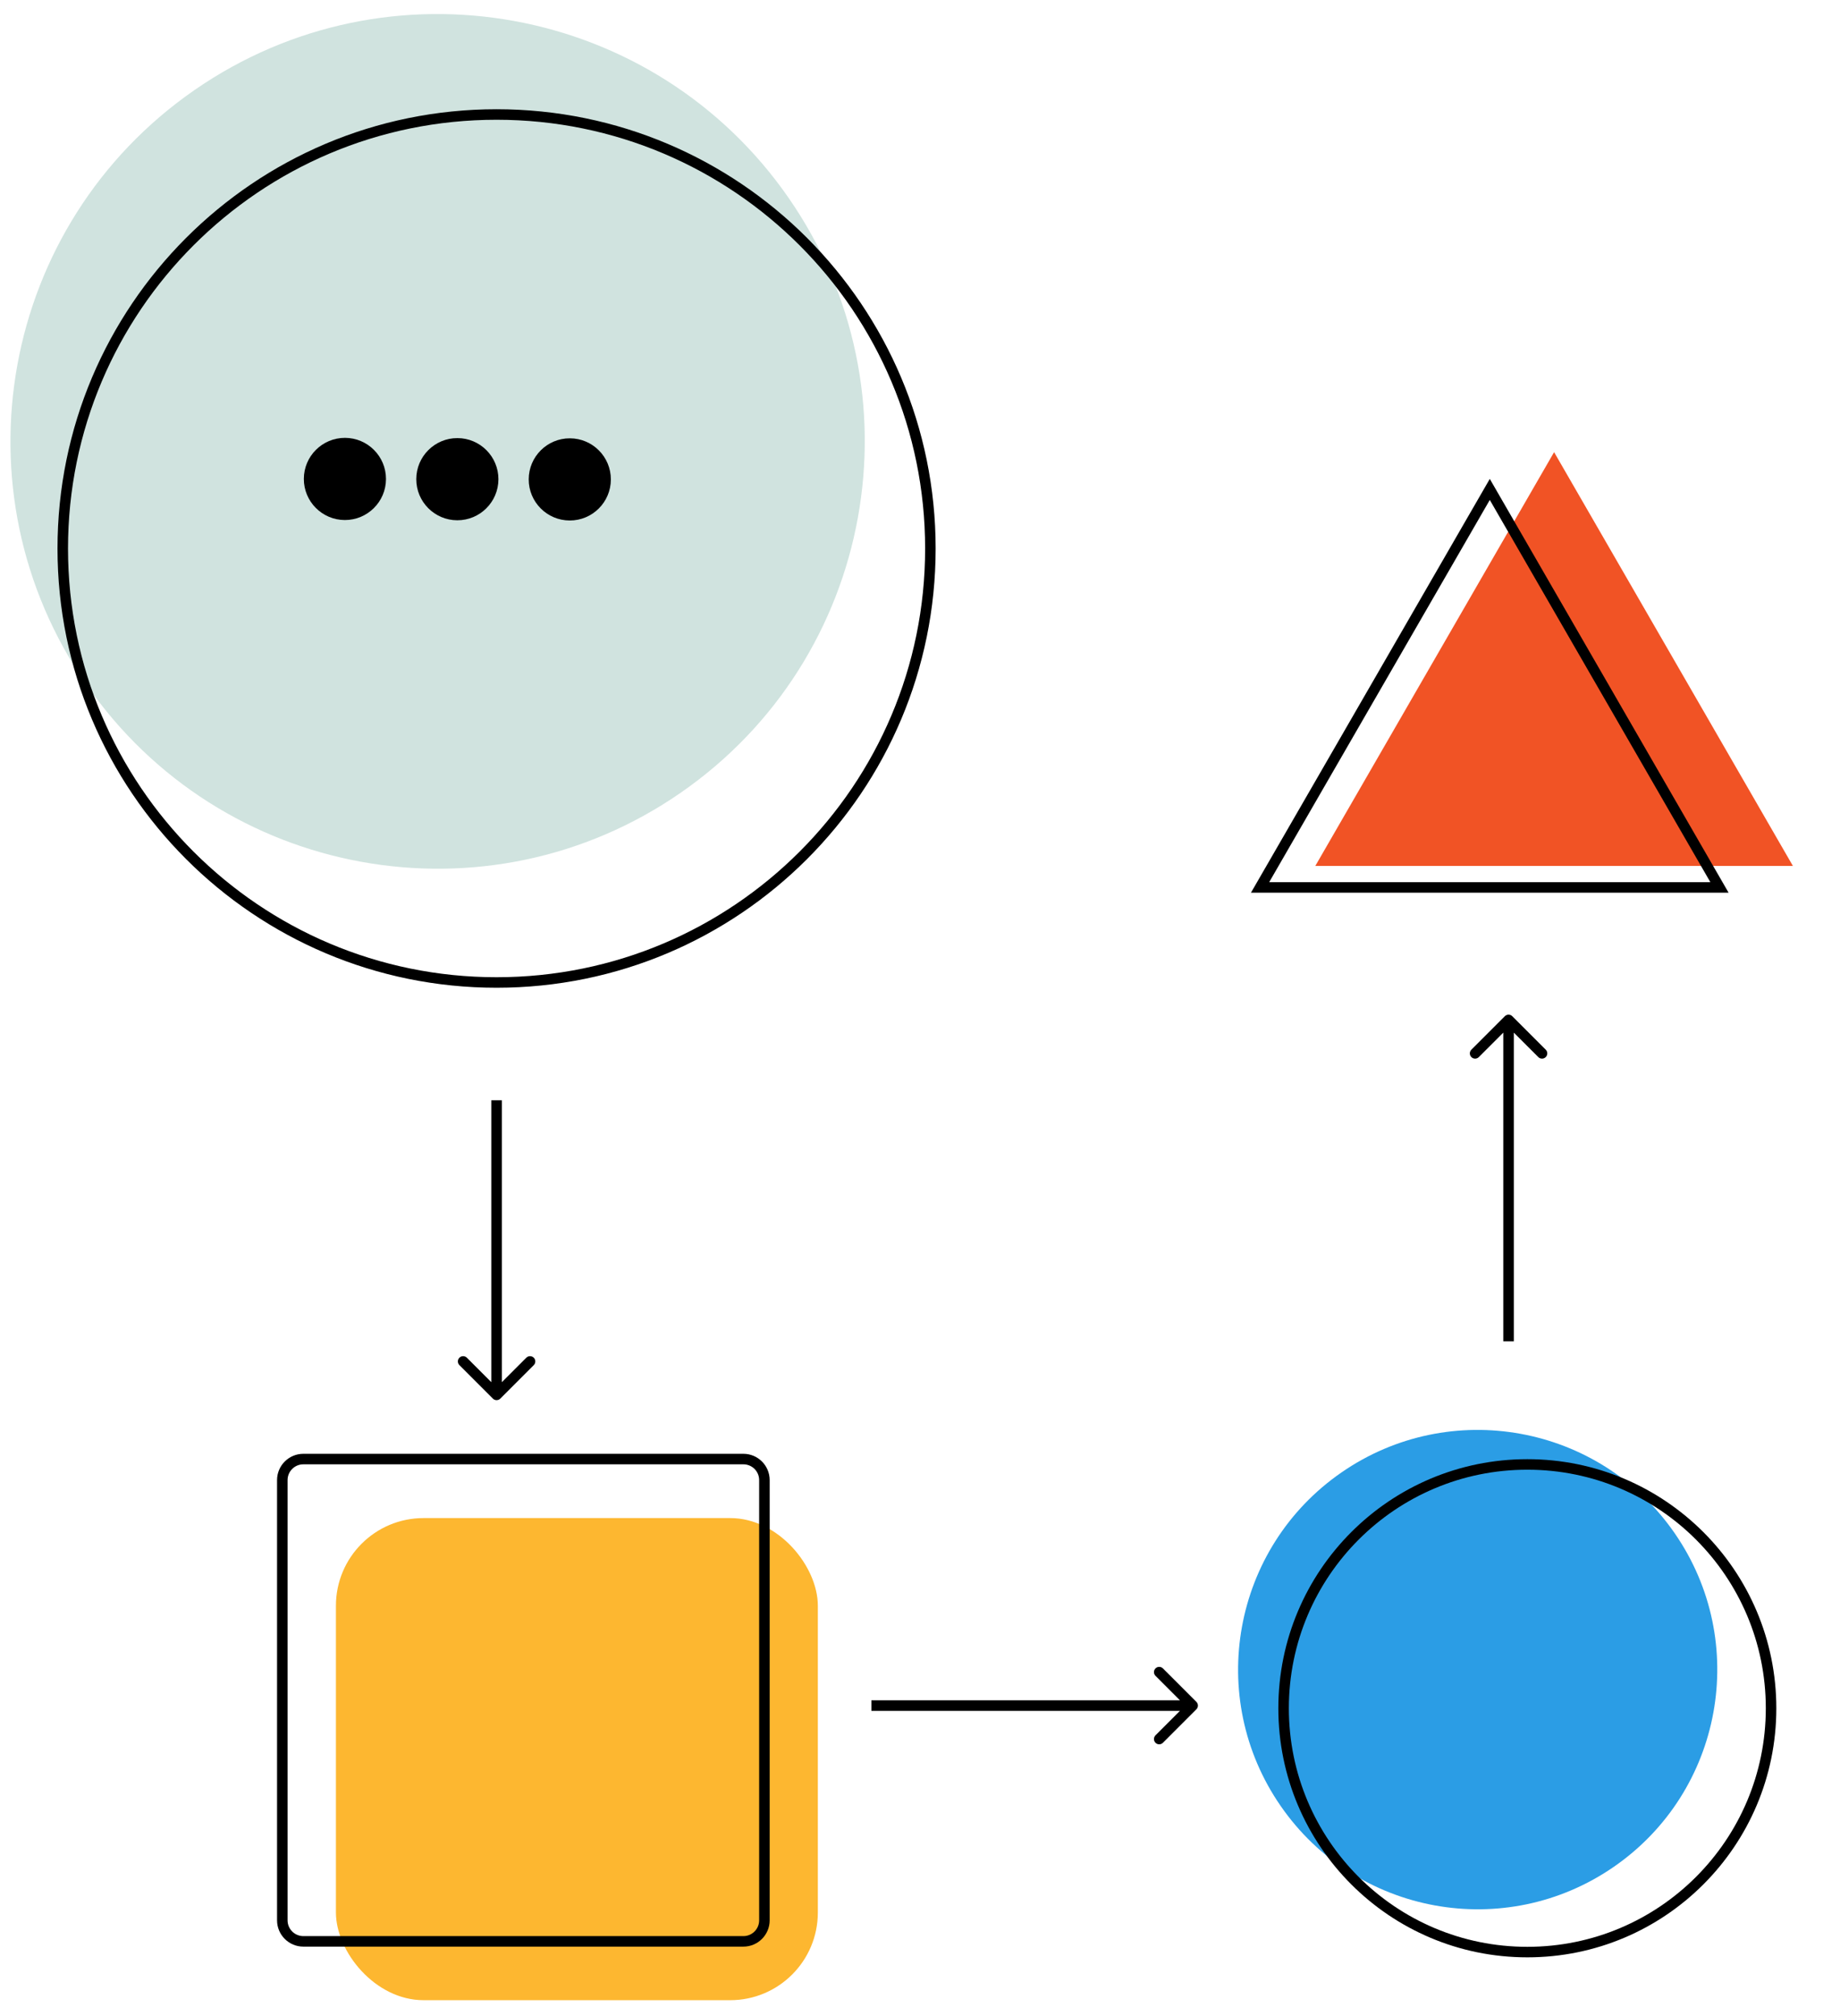 <svg width="84" height="92" viewBox="0 0 84 92" fill="none" xmlns="http://www.w3.org/2000/svg">
<g id="Group 144">
<rect id="Rectangle 58" x="15.336" y="69.275" width="22" height="22" rx="4" fill="#FDB730"/>
<path id="Ellipse 80" d="M31.079 36.173C39.932 30.042 42.14 17.894 36.009 9.041C29.878 0.187 17.73 -2.02 8.877 4.111C0.023 10.242 -2.184 22.389 3.947 31.243C10.078 40.096 22.225 42.304 31.079 36.173Z" fill="#D0E3DF"/>
<g id="Group 109">
<circle id="Ellipse 81" cx="15.746" cy="21.856" r="1.875" transform="rotate(0.121 15.746 21.856)" fill="black"/>
<circle id="Ellipse 82" cx="20.879" cy="21.867" r="1.875" transform="rotate(0.121 20.879 21.867)" fill="black"/>
<circle id="Ellipse 83" cx="26.012" cy="21.877" r="1.875" transform="rotate(0.121 26.012 21.877)" fill="black"/>
</g>
<ellipse id="Ellipse 84" cx="10.94" cy="10.94" rx="10.94" ry="10.94" transform="matrix(0.569 0.822 0.822 -0.569 52.242 73.422)" fill="#2B9DE5"/>
<path id="Ellipse 88 (Stroke)" fill-rule="evenodd" clip-rule="evenodd" d="M42.234 25.03C42.234 14.225 33.474 5.465 22.669 5.465C11.864 5.465 3.105 14.225 3.105 25.03C3.105 35.835 11.864 44.594 22.669 44.594C33.474 44.594 42.234 35.835 42.234 25.03ZM42.714 25.03C42.714 13.96 33.74 4.985 22.669 4.985C11.599 4.985 2.625 13.96 2.625 25.03C2.625 36.1 11.599 45.074 22.669 45.074C33.74 45.074 42.714 36.1 42.714 25.03Z" fill="black"/>
<path id="Ellipse 90 (Stroke)" fill-rule="evenodd" clip-rule="evenodd" d="M80.613 77.954C80.613 71.941 75.739 67.067 69.726 67.067C63.714 67.067 58.839 71.941 58.839 77.954C58.839 83.966 63.714 88.84 69.726 88.84C75.739 88.84 80.613 83.966 80.613 77.954ZM81.093 77.954C81.093 71.676 76.004 66.587 69.726 66.587C63.448 66.587 58.359 71.676 58.359 77.954C58.359 84.231 63.448 89.32 69.726 89.32C76.004 89.32 81.093 84.231 81.093 77.954Z" fill="black"/>
<path id="Rectangle 56 (Stroke)" fill-rule="evenodd" clip-rule="evenodd" d="M33.937 66.822H13.848C13.451 66.822 13.128 67.144 13.128 67.542V87.631C13.128 88.028 13.451 88.351 13.848 88.351H33.937C34.335 88.351 34.657 88.028 34.657 87.631V67.542C34.657 67.144 34.335 66.822 33.937 66.822ZM13.848 66.342C13.186 66.342 12.648 66.879 12.648 67.542V87.631C12.648 88.293 13.186 88.831 13.848 88.831H33.937C34.6 88.831 35.137 88.293 35.137 87.631V67.542C35.137 66.879 34.6 66.342 33.937 66.342H13.848Z" fill="black"/>
<path id="Polygon 1" d="M70.948 20.633L81.85 39.516H60.046L70.948 20.633Z" fill="#F15325"/>
<path id="Polygon 2 (Stroke)" fill-rule="evenodd" clip-rule="evenodd" d="M68.012 21.854L57.109 40.737H78.914L68.012 21.854ZM68.012 22.814L57.941 40.257H78.082L68.012 22.814Z" fill="black"/>
<path id="Arrow 1 (Stroke)" fill-rule="evenodd" clip-rule="evenodd" d="M24.367 62.296L22.84 63.823C22.746 63.917 22.594 63.917 22.5 63.823L20.973 62.296C20.879 62.202 20.879 62.05 20.973 61.956C21.067 61.863 21.219 61.863 21.312 61.956L22.43 63.074L22.43 50.209L22.91 50.209L22.91 63.074L24.028 61.956C24.122 61.863 24.273 61.863 24.367 61.956C24.461 62.05 24.461 62.202 24.367 62.296Z" fill="black"/>
<path id="Arrow 2 (Stroke)" fill-rule="evenodd" clip-rule="evenodd" d="M53.09 76.135L54.618 77.662C54.711 77.756 54.711 77.908 54.618 78.001L53.09 79.529C52.996 79.623 52.844 79.623 52.751 79.529C52.657 79.435 52.657 79.283 52.751 79.189L53.868 78.072H39.781V77.592H53.868L52.751 76.474C52.657 76.38 52.657 76.228 52.751 76.135C52.844 76.041 52.996 76.041 53.09 76.135Z" fill="black"/>
<path id="Arrow 3 (Stroke)" fill-rule="evenodd" clip-rule="evenodd" d="M67.172 47.9L68.699 46.373C68.793 46.279 68.945 46.279 69.039 46.373L70.566 47.9C70.66 47.994 70.66 48.146 70.566 48.239C70.472 48.333 70.32 48.333 70.227 48.239L69.109 47.122L69.109 61.209L68.629 61.209L68.629 47.122L67.511 48.239C67.418 48.333 67.266 48.333 67.172 48.239C67.078 48.146 67.078 47.994 67.172 47.9Z" fill="black"/>
</g>
</svg>
